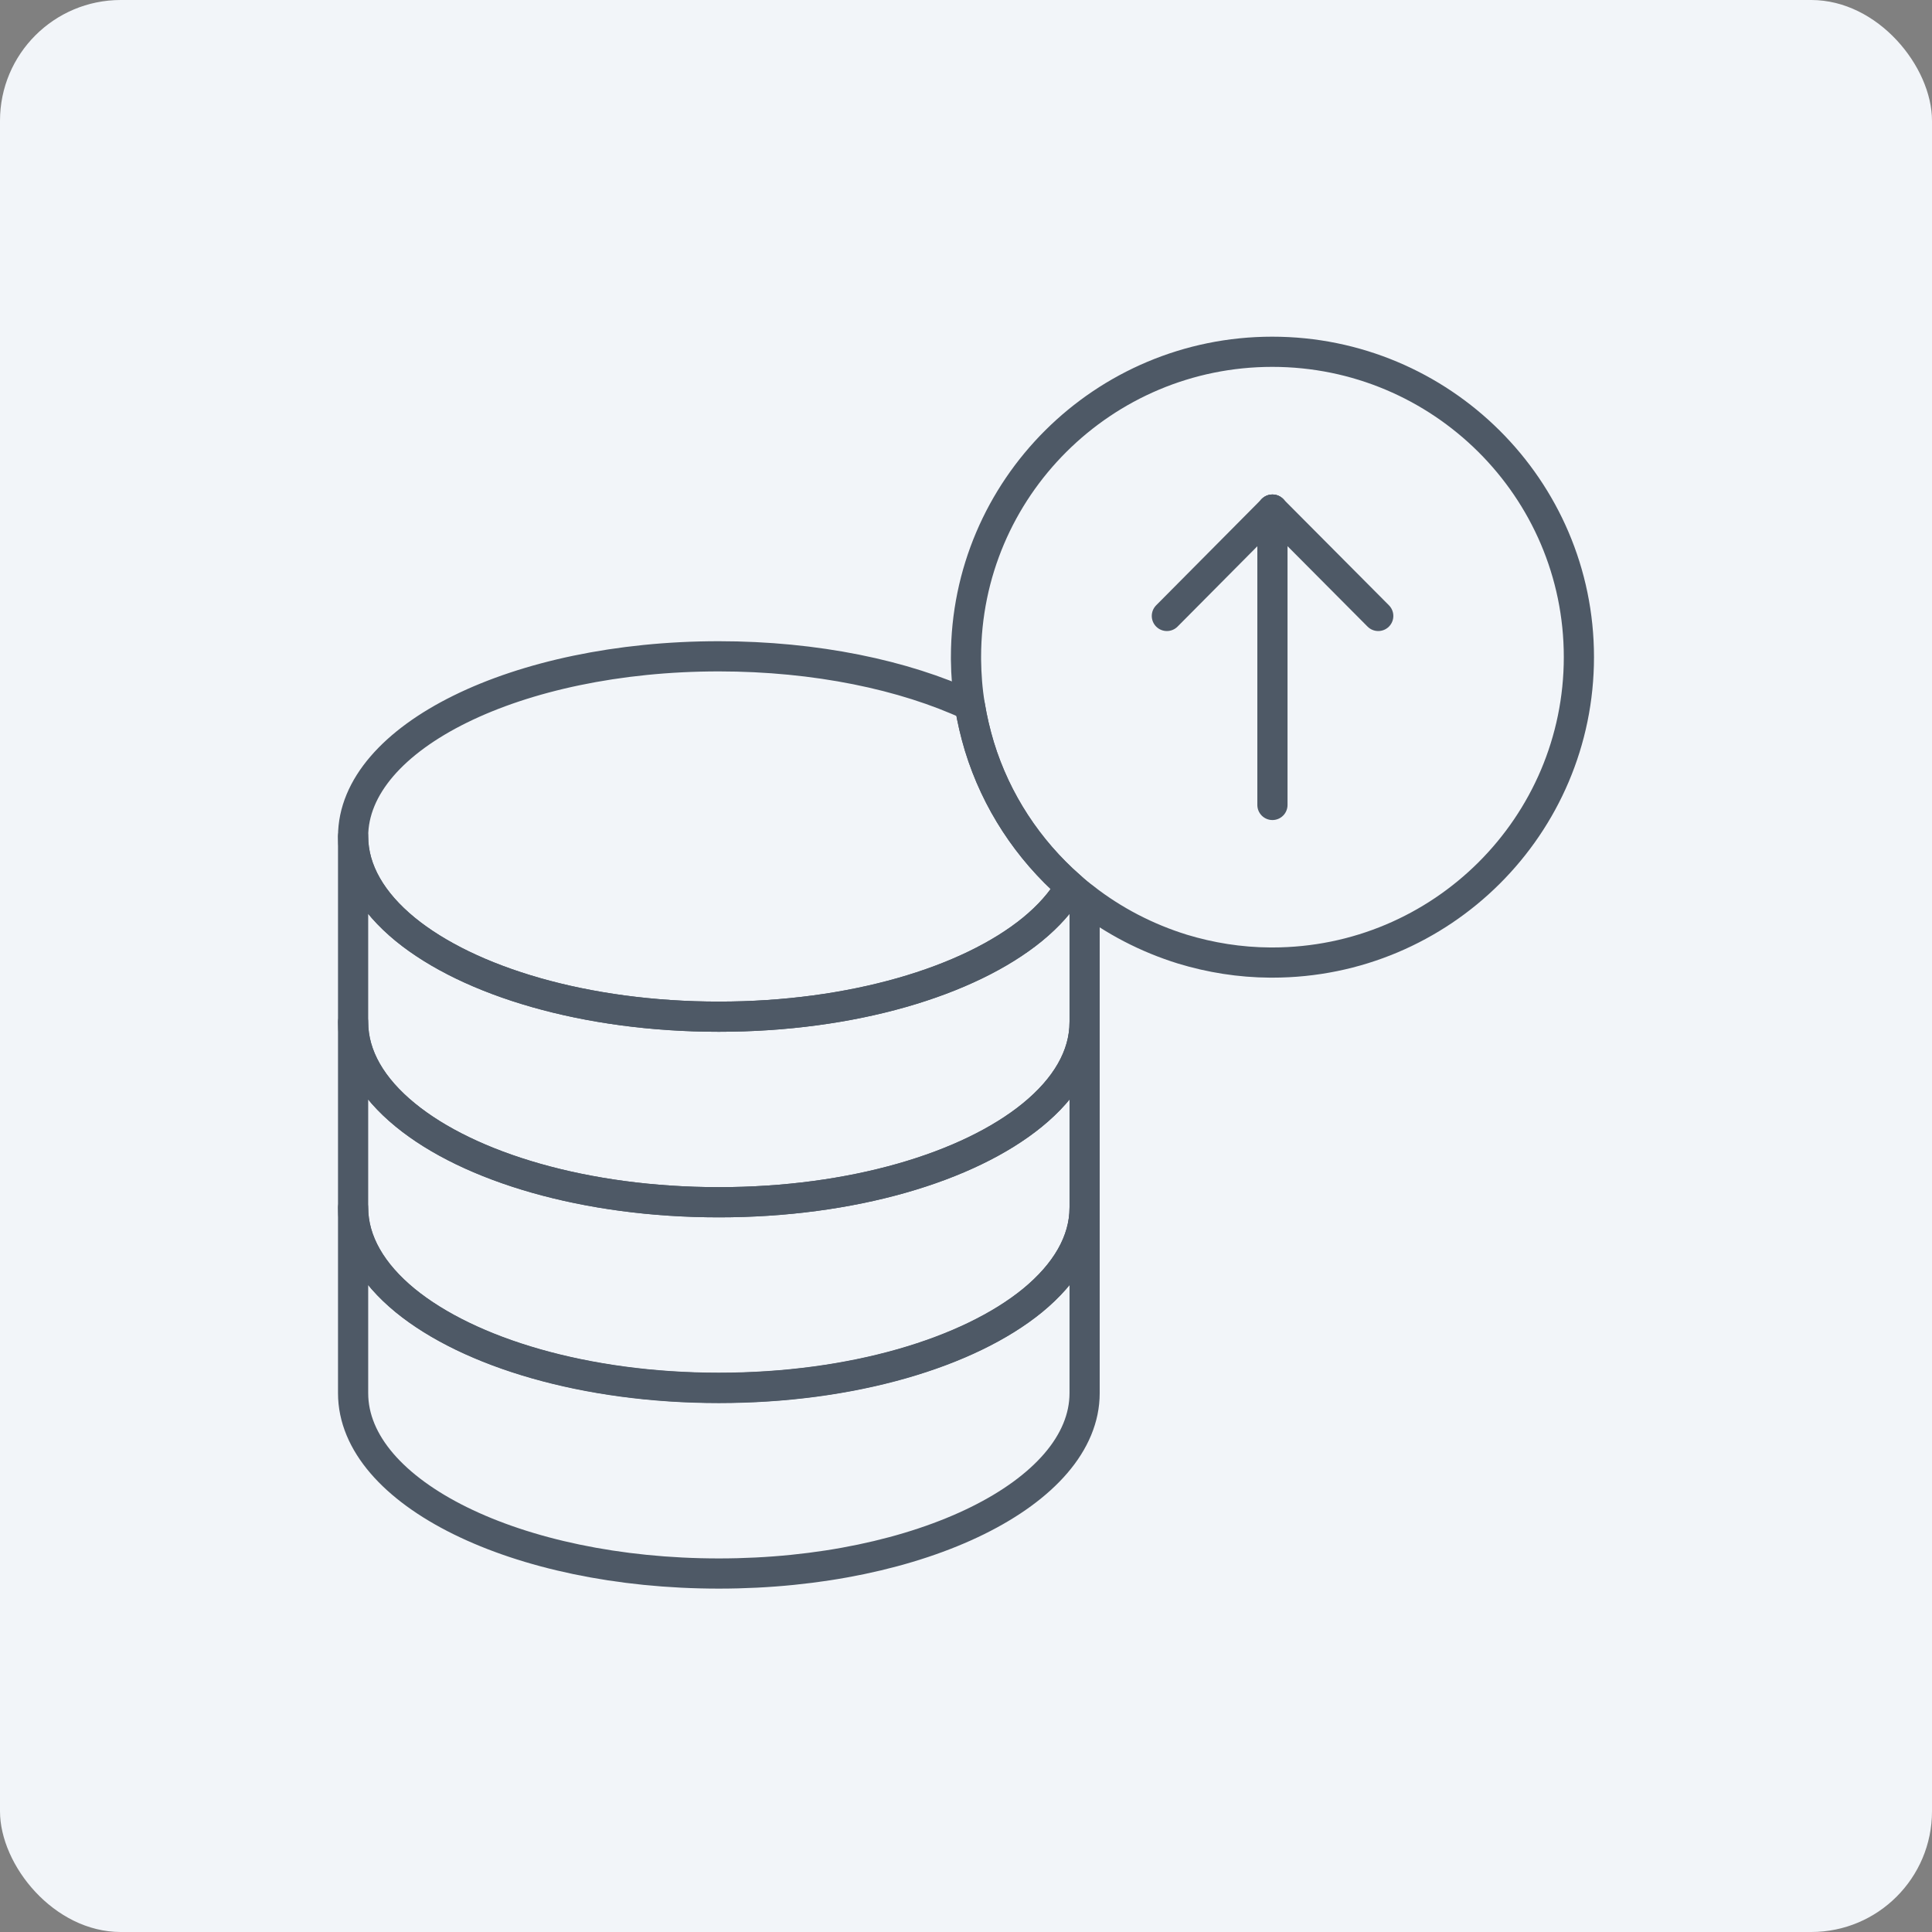 <svg width="64" height="64" viewBox="0 0 64 64" fill="none" xmlns="http://www.w3.org/2000/svg">
<rect x="0" y="0" width="64" height="64" fill="#808080" stroke="none"/>
<rect width="64" height="64" rx="4" fill="#F2F5F9"/>
<path d="M42.151 16.881V26.665" stroke="#4E5966" stroke-linecap="round" stroke-linejoin="round"/>
<path d="M45.656 20.404L42.151 16.881" stroke="#4E5966" stroke-linecap="round" stroke-linejoin="round"/>
<path d="M38.654 20.404L42.152 16.881" stroke="#4E5966" stroke-linecap="round" stroke-linejoin="round"/>
<path d="M35.453 29.37C35.162 29.871 34.737 30.346 34.205 30.783C32.089 32.513 28.23 33.679 23.813 33.679C19.396 33.679 15.537 32.513 13.421 30.783C12.325 29.884 11.697 28.832 11.697 27.71C11.697 24.415 17.122 21.741 23.813 21.741C27.032 21.741 29.96 22.362 32.127 23.369C32.203 23.832 32.311 24.288 32.444 24.732C33.001 26.55 34.059 28.147 35.453 29.37Z" stroke="#4E5966" stroke-linecap="round" stroke-linejoin="round"/>
<path d="M35.929 29.763V33.863C35.929 34.991 35.301 36.036 34.199 36.936C32.076 38.672 28.224 39.826 23.813 39.826C19.403 39.826 15.544 38.672 13.427 36.936C12.325 36.036 11.697 34.991 11.697 33.863V27.71C11.697 28.831 12.325 29.883 13.421 30.783C15.537 32.513 19.396 33.679 23.813 33.679C28.23 33.679 32.089 32.513 34.205 30.783C34.737 30.346 35.162 29.871 35.454 29.37C35.606 29.51 35.764 29.643 35.929 29.763Z" stroke="#4E5966" stroke-linecap="round" stroke-linejoin="round"/>
<path d="M35.929 40.01V46.15C35.929 49.445 30.505 52.125 23.813 52.125C17.122 52.125 11.697 49.451 11.697 46.15V40.01C11.697 41.131 12.325 42.183 13.421 43.083C15.537 44.813 19.396 45.979 23.813 45.979C28.23 45.979 32.089 44.813 34.205 43.083C35.301 42.183 35.929 41.131 35.929 40.01Z" stroke="#4E5966" stroke-linecap="round" stroke-linejoin="round"/>
<path d="M35.929 33.857V40.003C35.929 41.125 35.301 42.177 34.205 43.077C32.089 44.806 28.23 45.972 23.813 45.972C19.396 45.972 15.537 44.806 13.421 43.077C12.325 42.177 11.697 41.125 11.697 40.003V33.857C11.697 34.985 12.325 36.036 13.427 36.936C15.544 38.666 19.403 39.826 23.813 39.826C28.224 39.826 32.076 38.666 34.199 36.936C35.301 36.036 35.929 34.985 35.929 33.857Z" stroke="#4E5966" stroke-linecap="round" stroke-linejoin="round"/>
<path d="M52.303 21.766C52.303 27.355 47.753 31.886 42.145 31.886H42.075C41.068 31.88 40.092 31.721 39.173 31.442C37.988 31.075 36.892 30.505 35.929 29.757C35.764 29.636 35.605 29.503 35.453 29.364C34.059 28.141 33.001 26.544 32.444 24.726C32.31 24.282 32.203 23.826 32.127 23.363C32.044 22.869 32.006 22.362 32 21.849V21.766C32 16.177 36.55 11.653 42.145 11.653C47.74 11.653 52.303 16.177 52.303 21.766Z" stroke="#4E5966" stroke-linecap="round" stroke-linejoin="round"/>
</svg>
